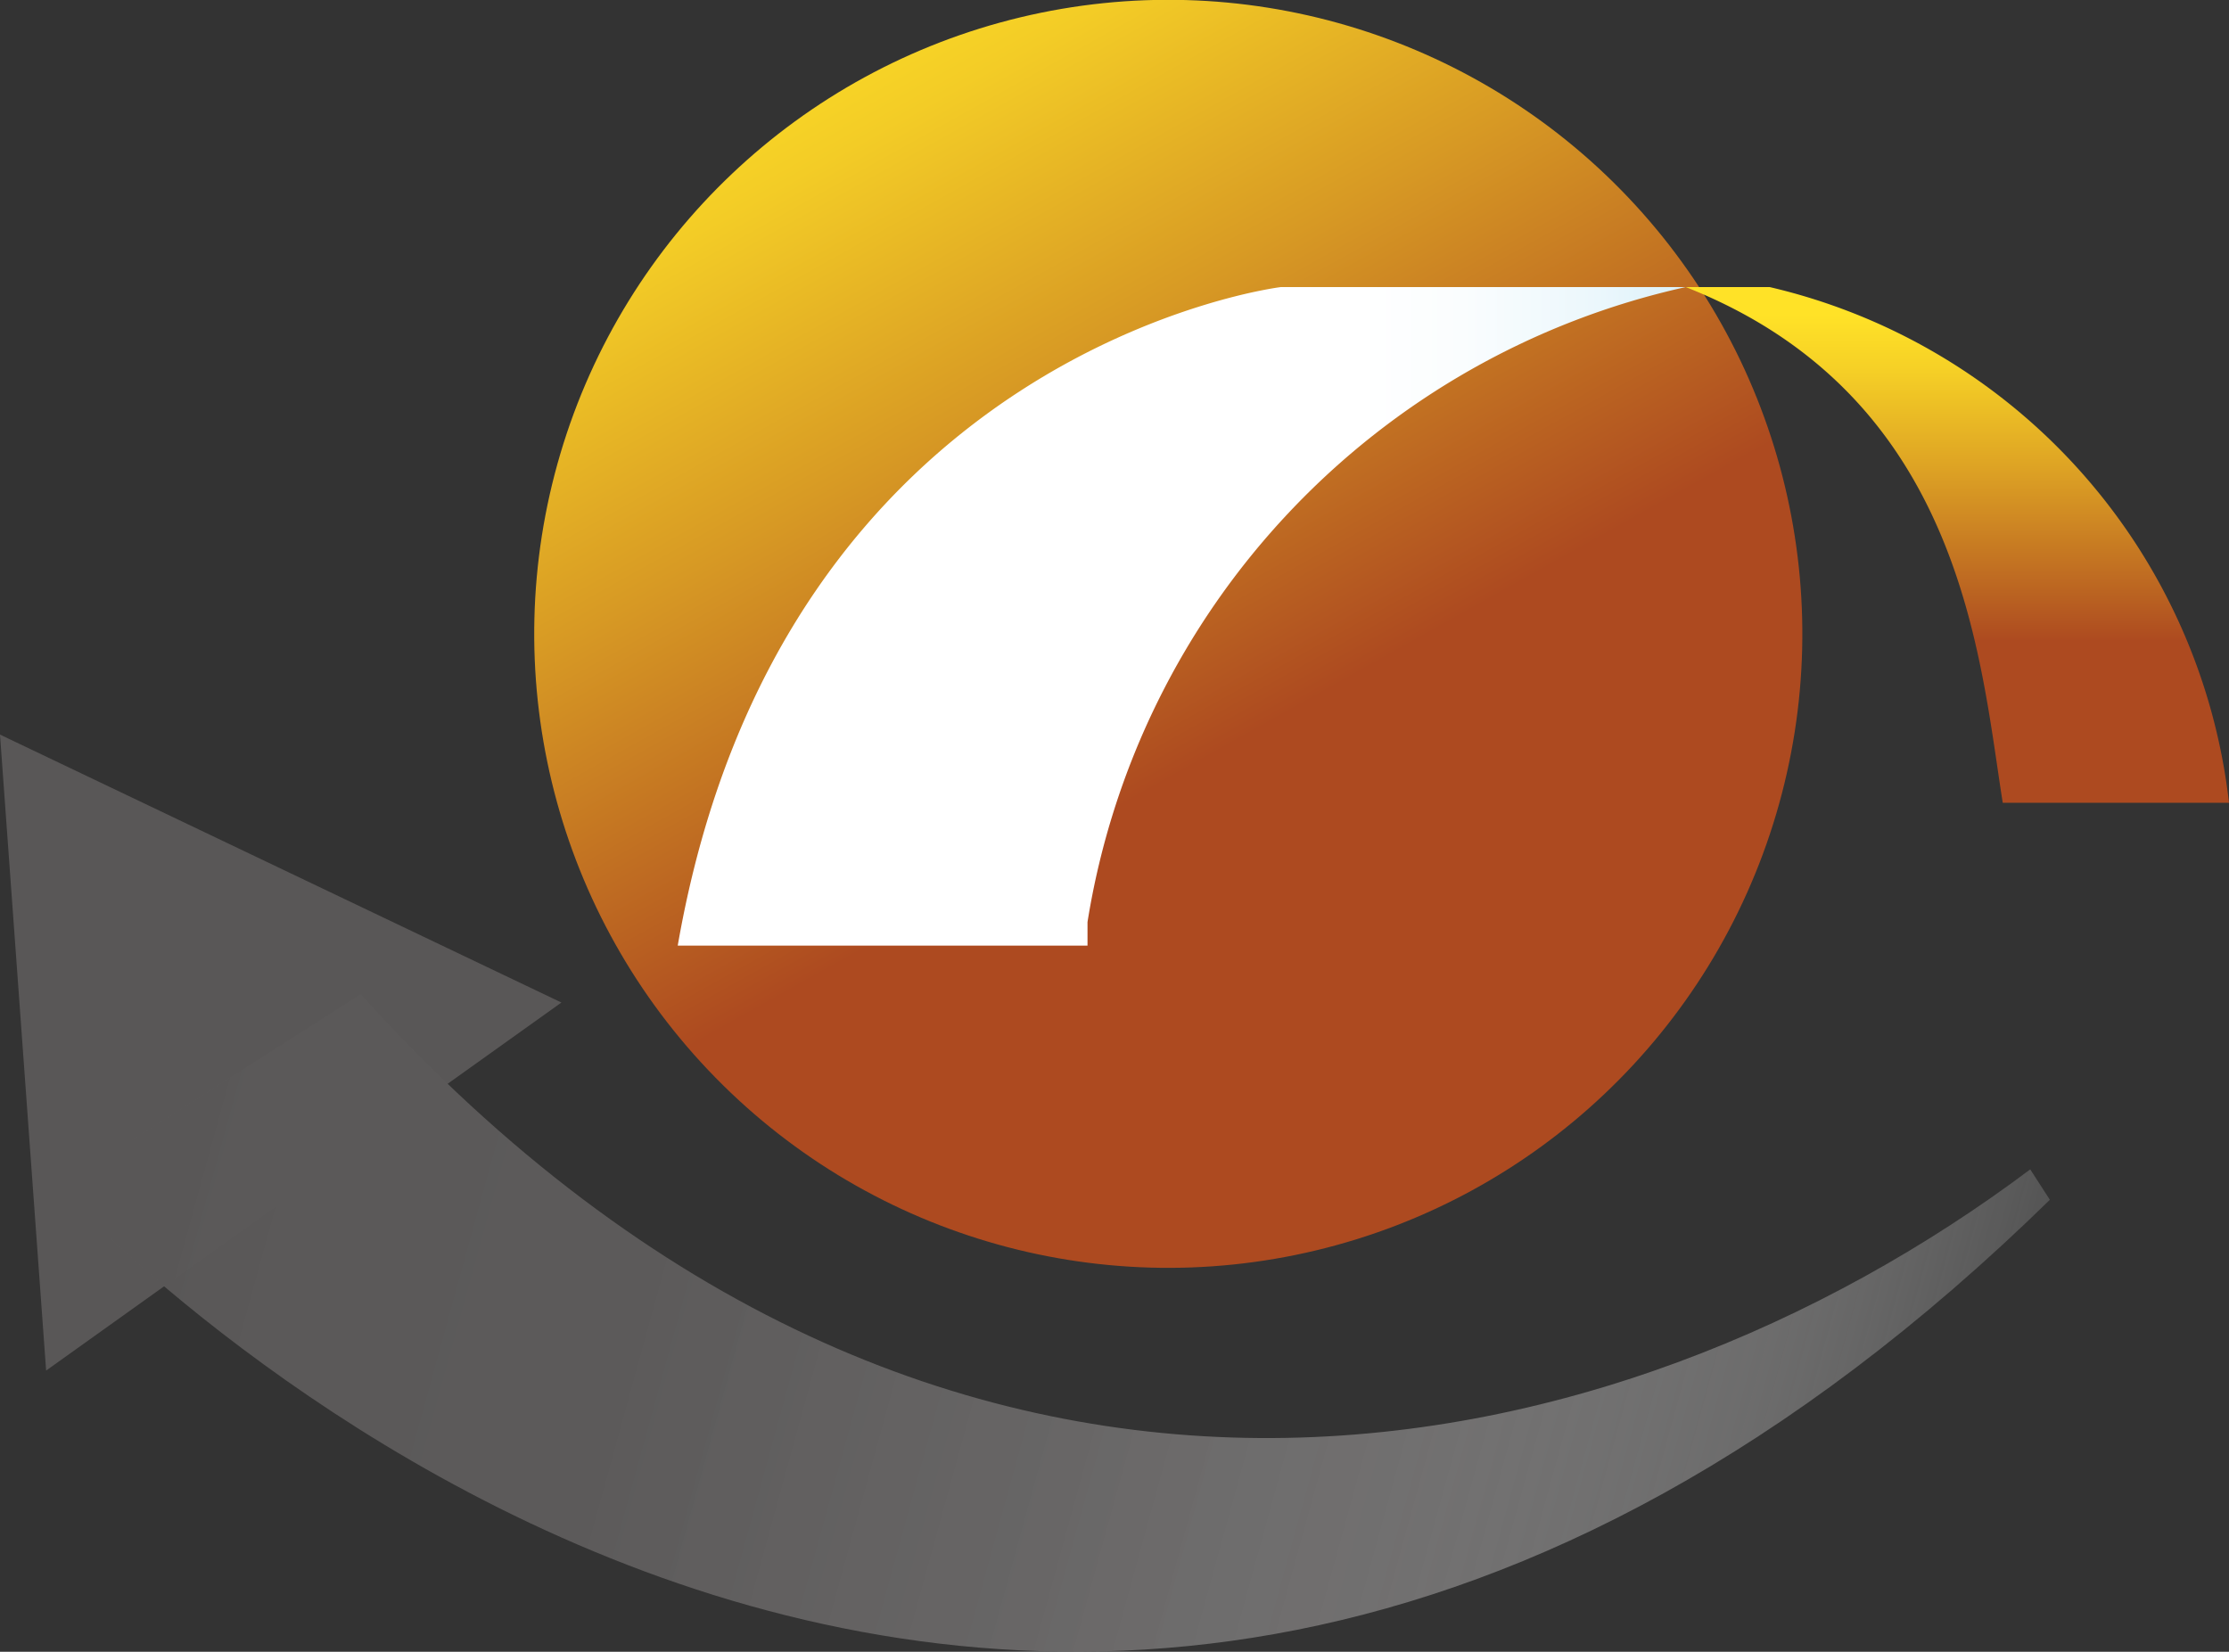 <svg xmlns="http://www.w3.org/2000/svg" xmlns:xlink="http://www.w3.org/1999/xlink" viewBox="0 0 45.42 33.66"><rect x="0" y="0" width="45.42" height="33.66" fill="#333333" stroke="none"/><defs><style>.cls-1{fill:url(#名称未設定グラデーション_59);}.cls-2{fill:url(#名称未設定グラデーション_57);}.cls-3{fill:url(#名称未設定グラデーション_86);}.cls-4{fill:url(#名称未設定グラデーション_56);}.cls-5{fill:url(#名称未設定グラデーション_58);}</style><linearGradient id="名称未設定グラデーション_59" x1="3230.18" y1="-1041.93" x2="3161.36" y2="-1041.93" gradientTransform="translate(1236.34 -3343.97) rotate(127.03)" gradientUnits="userSpaceOnUse"><stop offset="0" stop-color="#595757"/><stop offset="0.24" stop-color="#5c5a5a"/><stop offset="0.39" stop-color="#646363"/><stop offset="0.52" stop-color="#737272"/><stop offset="0.64" stop-color="#888787"/><stop offset="0.76" stop-color="#a3a2a2"/><stop offset="0.86" stop-color="#c5c4c4"/><stop offset="0.96" stop-color="#ececec"/><stop offset="1" stop-color="#fff"/></linearGradient><linearGradient id="名称未設定グラデーション_57" x1="16.28" y1="-0.55" x2="25.08" y2="15.19" gradientTransform="translate(15.43 -12.84) rotate(43.49)" gradientUnits="userSpaceOnUse"><stop offset="0" stop-color="#ffe227"/><stop offset="0.03" stop-color="#fddf27"/><stop offset="0.2" stop-color="#f3cc26"/><stop offset="0.53" stop-color="#d79924"/><stop offset="1" stop-color="#ad4a20"/></linearGradient><linearGradient id="名称未設定グラデーション_86" x1="48.94" y1="12.56" x2="27.7" y2="12.56" gradientUnits="userSpaceOnUse"><stop offset="0" stop-color="#0096d9"/><stop offset="0.04" stop-color="#0f9cdb"/><stop offset="0.19" stop-color="#4eb6e5"/><stop offset="0.35" stop-color="#84cced"/><stop offset="0.5" stop-color="#b0def3"/><stop offset="0.64" stop-color="#d2edf8"/><stop offset="0.77" stop-color="#ebf7fc"/><stop offset="0.9" stop-color="#fafdfe"/><stop offset="1" stop-color="#fff"/></linearGradient><linearGradient id="名称未設定グラデーション_56" x1="39.89" y1="6.41" x2="39.89" y2="13.07" gradientUnits="userSpaceOnUse"><stop offset="0" stop-color="#ffe227"/><stop offset="0.16" stop-color="#f6d126"/><stop offset="0.46" stop-color="#dea424"/><stop offset="0.89" stop-color="#b75d21"/><stop offset="1" stop-color="#ad4a20"/></linearGradient><linearGradient id="名称未設定グラデーション_58" x1="2757.17" y1="-2419.66" x2="2715.13" y2="-2419.68" gradientTransform="translate(3302.11 -1581.91) rotate(-164.64)" gradientUnits="userSpaceOnUse"><stop offset="0" stop-color="#595757"/><stop offset="0.29" stop-color="#5e5c5c" stop-opacity="0.97"/><stop offset="0.49" stop-color="#6f6d6d" stop-opacity="0.87"/><stop offset="0.65" stop-color="#8b8989" stop-opacity="0.7"/><stop offset="0.8" stop-color="#b2b1b1" stop-opacity="0.46"/><stop offset="0.94" stop-color="#e5e5e5" stop-opacity="0.16"/><stop offset="1" stop-color="#fff" stop-opacity="0"/></linearGradient></defs><title>アセット 46</title><g id="レイヤー_2" data-name="レイヤー 2"><g id="レイヤー_1-2" data-name="レイヤー 1"><polygon class="cls-1" points="0 14.97 0.94 27.93 11.44 20.43 0 14.97"/><circle class="cls-2" cx="23.81" cy="12.92" r="12.92" transform="translate(-2.36 19.93) rotate(-43.49)"/><path class="cls-3" d="M22.16,18.79A15.81,15.81,0,0,1,34.35,5.85H26.1S15.93,7.09,13.81,19.27h8.35"/><path class="cls-4" d="M34.35,5.85h1.71a12.21,12.21,0,0,1,9.36,10.51H40.81C40.34,13.42,40,8.08,34.35,5.85Z"/><path class="cls-5" d="M7.35,20.26,1.18,24.19s19.25,21.13,40.59.26l-.4-.62C33,30.11,19.17,33.34,7.35,20.26Z"/></g></g></svg>